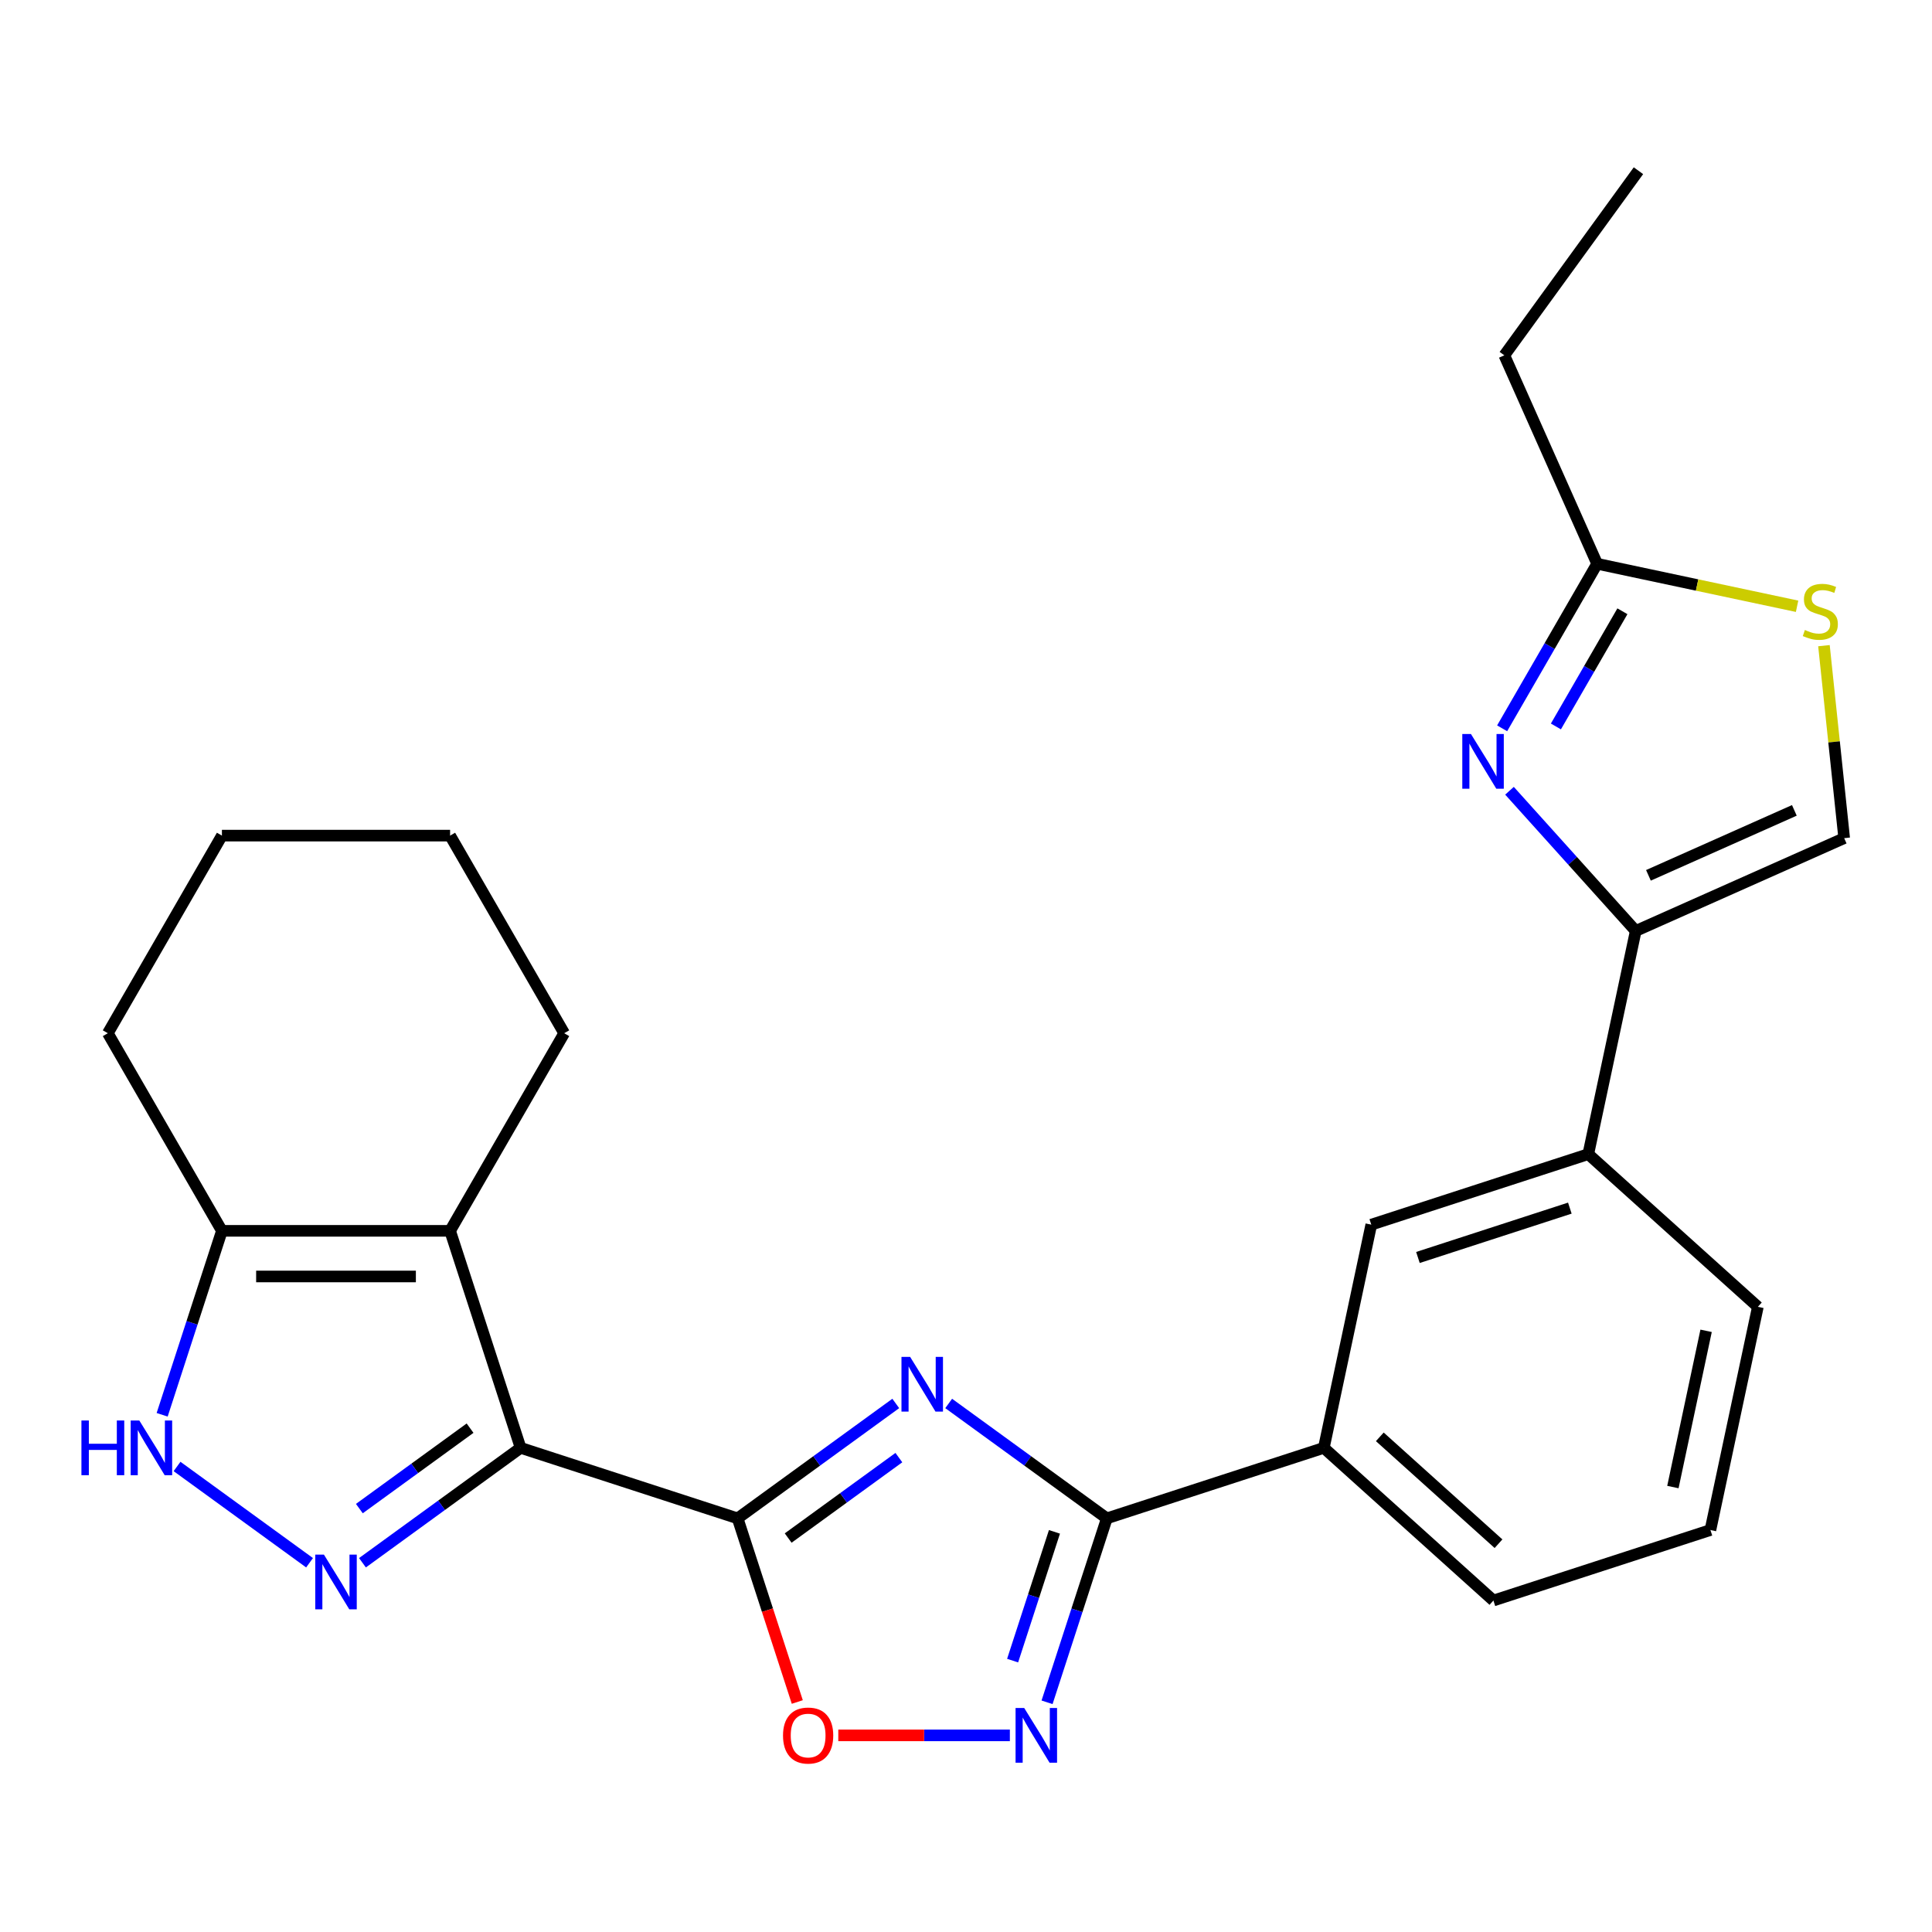 <?xml version='1.0' encoding='iso-8859-1'?>
<svg version='1.1' baseProfile='full'
              xmlns='http://www.w3.org/2000/svg'
                      xmlns:rdkit='http://www.rdkit.org/xml'
                      xmlns:xlink='http://www.w3.org/1999/xlink'
                  xml:space='preserve'
width='1000px' height='1000px' viewBox='0 0 1000 1000'>
<!-- END OF HEADER -->
<rect style='opacity:1.0;fill:#FFFFFF;stroke:none' width='1000' height='1000' x='0' y='0'> </rect>
<path class='bond-0' d='M 269.467,749.403 L 381.792,785.9' style='fill:none;fill-rule:evenodd;stroke:#000000;stroke-width:6px;stroke-linecap:butt;stroke-linejoin:miter;stroke-opacity:1' />
<path class='bond-2' d='M 269.467,749.403 L 228.539,779.139' style='fill:none;fill-rule:evenodd;stroke:#000000;stroke-width:6px;stroke-linecap:butt;stroke-linejoin:miter;stroke-opacity:1' />
<path class='bond-2' d='M 228.539,779.139 L 187.611,808.876' style='fill:none;fill-rule:evenodd;stroke:#0000FF;stroke-width:6px;stroke-linecap:butt;stroke-linejoin:miter;stroke-opacity:1' />
<path class='bond-2' d='M 243.305,739.214 L 214.655,760.03' style='fill:none;fill-rule:evenodd;stroke:#000000;stroke-width:6px;stroke-linecap:butt;stroke-linejoin:miter;stroke-opacity:1' />
<path class='bond-2' d='M 214.655,760.03 L 186.005,780.845' style='fill:none;fill-rule:evenodd;stroke:#0000FF;stroke-width:6px;stroke-linecap:butt;stroke-linejoin:miter;stroke-opacity:1' />
<path class='bond-3' d='M 269.467,749.403 L 232.971,637.078' style='fill:none;fill-rule:evenodd;stroke:#000000;stroke-width:6px;stroke-linecap:butt;stroke-linejoin:miter;stroke-opacity:1' />
<path class='bond-1' d='M 381.792,785.9 L 422.72,756.164' style='fill:none;fill-rule:evenodd;stroke:#000000;stroke-width:6px;stroke-linecap:butt;stroke-linejoin:miter;stroke-opacity:1' />
<path class='bond-1' d='M 422.72,756.164 L 463.648,726.428' style='fill:none;fill-rule:evenodd;stroke:#0000FF;stroke-width:6px;stroke-linecap:butt;stroke-linejoin:miter;stroke-opacity:1' />
<path class='bond-1' d='M 407.955,796.089 L 436.604,775.273' style='fill:none;fill-rule:evenodd;stroke:#000000;stroke-width:6px;stroke-linecap:butt;stroke-linejoin:miter;stroke-opacity:1' />
<path class='bond-1' d='M 436.604,775.273 L 465.254,754.458' style='fill:none;fill-rule:evenodd;stroke:#0000FF;stroke-width:6px;stroke-linecap:butt;stroke-linejoin:miter;stroke-opacity:1' />
<path class='bond-9' d='M 381.792,785.9 L 397.234,833.426' style='fill:none;fill-rule:evenodd;stroke:#000000;stroke-width:6px;stroke-linecap:butt;stroke-linejoin:miter;stroke-opacity:1' />
<path class='bond-9' d='M 397.234,833.426 L 412.676,880.952' style='fill:none;fill-rule:evenodd;stroke:#FF0000;stroke-width:6px;stroke-linecap:butt;stroke-linejoin:miter;stroke-opacity:1' />
<path class='bond-4' d='M 491.034,726.428 L 531.962,756.164' style='fill:none;fill-rule:evenodd;stroke:#0000FF;stroke-width:6px;stroke-linecap:butt;stroke-linejoin:miter;stroke-opacity:1' />
<path class='bond-4' d='M 531.962,756.164 L 572.89,785.9' style='fill:none;fill-rule:evenodd;stroke:#000000;stroke-width:6px;stroke-linecap:butt;stroke-linejoin:miter;stroke-opacity:1' />
<path class='bond-7' d='M 160.225,808.876 L 91.638,759.044' style='fill:none;fill-rule:evenodd;stroke:#0000FF;stroke-width:6px;stroke-linecap:butt;stroke-linejoin:miter;stroke-opacity:1' />
<path class='bond-10' d='M 232.971,637.078 L 114.865,637.078' style='fill:none;fill-rule:evenodd;stroke:#000000;stroke-width:6px;stroke-linecap:butt;stroke-linejoin:miter;stroke-opacity:1' />
<path class='bond-10' d='M 215.255,660.699 L 132.581,660.699' style='fill:none;fill-rule:evenodd;stroke:#000000;stroke-width:6px;stroke-linecap:butt;stroke-linejoin:miter;stroke-opacity:1' />
<path class='bond-17' d='M 232.971,637.078 L 292.023,534.796' style='fill:none;fill-rule:evenodd;stroke:#000000;stroke-width:6px;stroke-linecap:butt;stroke-linejoin:miter;stroke-opacity:1' />
<path class='bond-14' d='M 572.89,785.9 L 685.215,749.403' style='fill:none;fill-rule:evenodd;stroke:#000000;stroke-width:6px;stroke-linecap:butt;stroke-linejoin:miter;stroke-opacity:1' />
<path class='bond-27' d='M 572.89,785.9 L 557.422,833.506' style='fill:none;fill-rule:evenodd;stroke:#000000;stroke-width:6px;stroke-linecap:butt;stroke-linejoin:miter;stroke-opacity:1' />
<path class='bond-27' d='M 557.422,833.506 L 541.954,881.112' style='fill:none;fill-rule:evenodd;stroke:#0000FF;stroke-width:6px;stroke-linecap:butt;stroke-linejoin:miter;stroke-opacity:1' />
<path class='bond-27' d='M 545.785,792.882 L 534.957,826.207' style='fill:none;fill-rule:evenodd;stroke:#000000;stroke-width:6px;stroke-linecap:butt;stroke-linejoin:miter;stroke-opacity:1' />
<path class='bond-27' d='M 534.957,826.207 L 524.129,859.531' style='fill:none;fill-rule:evenodd;stroke:#0000FF;stroke-width:6px;stroke-linecap:butt;stroke-linejoin:miter;stroke-opacity:1' />
<path class='bond-5' d='M 522.701,898.225 L 478.3,898.225' style='fill:none;fill-rule:evenodd;stroke:#0000FF;stroke-width:6px;stroke-linecap:butt;stroke-linejoin:miter;stroke-opacity:1' />
<path class='bond-5' d='M 478.3,898.225 L 433.899,898.225' style='fill:none;fill-rule:evenodd;stroke:#FF0000;stroke-width:6px;stroke-linecap:butt;stroke-linejoin:miter;stroke-opacity:1' />
<path class='bond-6' d='M 781.316,409.296 L 813.983,445.577' style='fill:none;fill-rule:evenodd;stroke:#0000FF;stroke-width:6px;stroke-linecap:butt;stroke-linejoin:miter;stroke-opacity:1' />
<path class='bond-6' d='M 813.983,445.577 L 846.651,481.858' style='fill:none;fill-rule:evenodd;stroke:#000000;stroke-width:6px;stroke-linecap:butt;stroke-linejoin:miter;stroke-opacity:1' />
<path class='bond-11' d='M 777.503,376.976 L 802.089,334.391' style='fill:none;fill-rule:evenodd;stroke:#0000FF;stroke-width:6px;stroke-linecap:butt;stroke-linejoin:miter;stroke-opacity:1' />
<path class='bond-11' d='M 802.089,334.391 L 826.676,291.806' style='fill:none;fill-rule:evenodd;stroke:#000000;stroke-width:6px;stroke-linecap:butt;stroke-linejoin:miter;stroke-opacity:1' />
<path class='bond-11' d='M 805.335,376.011 L 822.546,346.202' style='fill:none;fill-rule:evenodd;stroke:#0000FF;stroke-width:6px;stroke-linecap:butt;stroke-linejoin:miter;stroke-opacity:1' />
<path class='bond-11' d='M 822.546,346.202 L 839.756,316.392' style='fill:none;fill-rule:evenodd;stroke:#000000;stroke-width:6px;stroke-linecap:butt;stroke-linejoin:miter;stroke-opacity:1' />
<path class='bond-26' d='M 83.929,732.291 L 99.397,684.685' style='fill:none;fill-rule:evenodd;stroke:#0000FF;stroke-width:6px;stroke-linecap:butt;stroke-linejoin:miter;stroke-opacity:1' />
<path class='bond-26' d='M 99.397,684.685 L 114.865,637.078' style='fill:none;fill-rule:evenodd;stroke:#000000;stroke-width:6px;stroke-linecap:butt;stroke-linejoin:miter;stroke-opacity:1' />
<path class='bond-8' d='M 846.651,481.858 L 822.095,597.382' style='fill:none;fill-rule:evenodd;stroke:#000000;stroke-width:6px;stroke-linecap:butt;stroke-linejoin:miter;stroke-opacity:1' />
<path class='bond-13' d='M 846.651,481.858 L 954.545,433.82' style='fill:none;fill-rule:evenodd;stroke:#000000;stroke-width:6px;stroke-linecap:butt;stroke-linejoin:miter;stroke-opacity:1' />
<path class='bond-13' d='M 853.228,453.073 L 928.754,419.447' style='fill:none;fill-rule:evenodd;stroke:#000000;stroke-width:6px;stroke-linecap:butt;stroke-linejoin:miter;stroke-opacity:1' />
<path class='bond-18' d='M 114.865,637.078 L 55.813,534.796' style='fill:none;fill-rule:evenodd;stroke:#000000;stroke-width:6px;stroke-linecap:butt;stroke-linejoin:miter;stroke-opacity:1' />
<path class='bond-19' d='M 826.676,291.806 L 778.638,183.912' style='fill:none;fill-rule:evenodd;stroke:#000000;stroke-width:6px;stroke-linecap:butt;stroke-linejoin:miter;stroke-opacity:1' />
<path class='bond-30' d='M 826.676,291.806 L 878.422,302.805' style='fill:none;fill-rule:evenodd;stroke:#000000;stroke-width:6px;stroke-linecap:butt;stroke-linejoin:miter;stroke-opacity:1' />
<path class='bond-30' d='M 878.422,302.805 L 930.167,313.804' style='fill:none;fill-rule:evenodd;stroke:#CCCC00;stroke-width:6px;stroke-linecap:butt;stroke-linejoin:miter;stroke-opacity:1' />
<path class='bond-12' d='M 944.074,334.194 L 949.31,384.007' style='fill:none;fill-rule:evenodd;stroke:#CCCC00;stroke-width:6px;stroke-linecap:butt;stroke-linejoin:miter;stroke-opacity:1' />
<path class='bond-12' d='M 949.31,384.007 L 954.545,433.82' style='fill:none;fill-rule:evenodd;stroke:#000000;stroke-width:6px;stroke-linecap:butt;stroke-linejoin:miter;stroke-opacity:1' />
<path class='bond-16' d='M 685.215,749.403 L 709.771,633.879' style='fill:none;fill-rule:evenodd;stroke:#000000;stroke-width:6px;stroke-linecap:butt;stroke-linejoin:miter;stroke-opacity:1' />
<path class='bond-20' d='M 685.215,749.403 L 772.984,828.431' style='fill:none;fill-rule:evenodd;stroke:#000000;stroke-width:6px;stroke-linecap:butt;stroke-linejoin:miter;stroke-opacity:1' />
<path class='bond-20' d='M 714.186,743.704 L 775.625,799.023' style='fill:none;fill-rule:evenodd;stroke:#000000;stroke-width:6px;stroke-linecap:butt;stroke-linejoin:miter;stroke-opacity:1' />
<path class='bond-15' d='M 822.095,597.382 L 709.771,633.879' style='fill:none;fill-rule:evenodd;stroke:#000000;stroke-width:6px;stroke-linecap:butt;stroke-linejoin:miter;stroke-opacity:1' />
<path class='bond-15' d='M 812.546,625.322 L 733.919,650.869' style='fill:none;fill-rule:evenodd;stroke:#000000;stroke-width:6px;stroke-linecap:butt;stroke-linejoin:miter;stroke-opacity:1' />
<path class='bond-29' d='M 822.095,597.382 L 909.865,676.41' style='fill:none;fill-rule:evenodd;stroke:#000000;stroke-width:6px;stroke-linecap:butt;stroke-linejoin:miter;stroke-opacity:1' />
<path class='bond-23' d='M 292.023,534.796 L 232.971,432.514' style='fill:none;fill-rule:evenodd;stroke:#000000;stroke-width:6px;stroke-linecap:butt;stroke-linejoin:miter;stroke-opacity:1' />
<path class='bond-28' d='M 55.813,534.796 L 114.865,432.514' style='fill:none;fill-rule:evenodd;stroke:#000000;stroke-width:6px;stroke-linecap:butt;stroke-linejoin:miter;stroke-opacity:1' />
<path class='bond-24' d='M 778.638,183.912 L 848.058,88.363' style='fill:none;fill-rule:evenodd;stroke:#000000;stroke-width:6px;stroke-linecap:butt;stroke-linejoin:miter;stroke-opacity:1' />
<path class='bond-22' d='M 772.984,828.431 L 885.309,791.935' style='fill:none;fill-rule:evenodd;stroke:#000000;stroke-width:6px;stroke-linecap:butt;stroke-linejoin:miter;stroke-opacity:1' />
<path class='bond-21' d='M 909.865,676.41 L 885.309,791.935' style='fill:none;fill-rule:evenodd;stroke:#000000;stroke-width:6px;stroke-linecap:butt;stroke-linejoin:miter;stroke-opacity:1' />
<path class='bond-21' d='M 883.077,688.828 L 865.888,769.695' style='fill:none;fill-rule:evenodd;stroke:#000000;stroke-width:6px;stroke-linecap:butt;stroke-linejoin:miter;stroke-opacity:1' />
<path class='bond-25' d='M 232.971,432.514 L 114.865,432.514' style='fill:none;fill-rule:evenodd;stroke:#000000;stroke-width:6px;stroke-linecap:butt;stroke-linejoin:miter;stroke-opacity:1' />
<path  class='atom-2' d='M 471.081 702.319
L 480.361 717.319
Q 481.281 718.799, 482.761 721.479
Q 484.241 724.159, 484.321 724.319
L 484.321 702.319
L 488.081 702.319
L 488.081 730.639
L 484.201 730.639
L 474.241 714.239
Q 473.081 712.319, 471.841 710.119
Q 470.641 707.919, 470.281 707.239
L 470.281 730.639
L 466.601 730.639
L 466.601 702.319
L 471.081 702.319
' fill='#0000FF'/>
<path  class='atom-3' d='M 167.658 804.664
L 176.938 819.664
Q 177.858 821.144, 179.338 823.824
Q 180.818 826.504, 180.898 826.664
L 180.898 804.664
L 184.658 804.664
L 184.658 832.984
L 180.778 832.984
L 170.818 816.584
Q 169.658 814.664, 168.418 812.464
Q 167.218 810.264, 166.858 809.584
L 166.858 832.984
L 163.178 832.984
L 163.178 804.664
L 167.658 804.664
' fill='#0000FF'/>
<path  class='atom-6' d='M 530.134 884.065
L 539.414 899.065
Q 540.334 900.545, 541.814 903.225
Q 543.294 905.905, 543.374 906.065
L 543.374 884.065
L 547.134 884.065
L 547.134 912.385
L 543.254 912.385
L 533.294 895.985
Q 532.134 894.065, 530.894 891.865
Q 529.694 889.665, 529.334 888.985
L 529.334 912.385
L 525.654 912.385
L 525.654 884.065
L 530.134 884.065
' fill='#0000FF'/>
<path  class='atom-7' d='M 761.363 379.929
L 770.643 394.929
Q 771.563 396.409, 773.043 399.089
Q 774.523 401.769, 774.603 401.929
L 774.603 379.929
L 778.363 379.929
L 778.363 408.249
L 774.483 408.249
L 764.523 391.849
Q 763.363 389.929, 762.123 387.729
Q 760.923 385.529, 760.563 384.849
L 760.563 408.249
L 756.883 408.249
L 756.883 379.929
L 761.363 379.929
' fill='#0000FF'/>
<path  class='atom-8' d='M 42.149 735.243
L 45.989 735.243
L 45.989 747.283
L 60.469 747.283
L 60.469 735.243
L 64.309 735.243
L 64.309 763.563
L 60.469 763.563
L 60.469 750.483
L 45.989 750.483
L 45.989 763.563
L 42.149 763.563
L 42.149 735.243
' fill='#0000FF'/>
<path  class='atom-8' d='M 72.109 735.243
L 81.389 750.243
Q 82.309 751.723, 83.789 754.403
Q 85.269 757.083, 85.349 757.243
L 85.349 735.243
L 89.109 735.243
L 89.109 763.563
L 85.229 763.563
L 75.269 747.163
Q 74.109 745.243, 72.869 743.043
Q 71.669 740.843, 71.309 740.163
L 71.309 763.563
L 67.629 763.563
L 67.629 735.243
L 72.109 735.243
' fill='#0000FF'/>
<path  class='atom-10' d='M 405.288 898.305
Q 405.288 891.505, 408.648 887.705
Q 412.008 883.905, 418.288 883.905
Q 424.568 883.905, 427.928 887.705
Q 431.288 891.505, 431.288 898.305
Q 431.288 905.185, 427.888 909.105
Q 424.488 912.985, 418.288 912.985
Q 412.048 912.985, 408.648 909.105
Q 405.288 905.225, 405.288 898.305
M 418.288 909.785
Q 422.608 909.785, 424.928 906.905
Q 427.288 903.985, 427.288 898.305
Q 427.288 892.745, 424.928 889.945
Q 422.608 887.105, 418.288 887.105
Q 413.968 887.105, 411.608 889.905
Q 409.288 892.705, 409.288 898.305
Q 409.288 904.025, 411.608 906.905
Q 413.968 909.785, 418.288 909.785
' fill='#FF0000'/>
<path  class='atom-13' d='M 934.2 326.082
Q 934.52 326.202, 935.84 326.762
Q 937.16 327.322, 938.6 327.682
Q 940.08 328.002, 941.52 328.002
Q 944.2 328.002, 945.76 326.722
Q 947.32 325.402, 947.32 323.122
Q 947.32 321.562, 946.52 320.602
Q 945.76 319.642, 944.56 319.122
Q 943.36 318.602, 941.36 318.002
Q 938.84 317.242, 937.32 316.522
Q 935.84 315.802, 934.76 314.282
Q 933.72 312.762, 933.72 310.202
Q 933.72 306.642, 936.12 304.442
Q 938.56 302.242, 943.36 302.242
Q 946.64 302.242, 950.36 303.802
L 949.44 306.882
Q 946.04 305.482, 943.48 305.482
Q 940.72 305.482, 939.2 306.642
Q 937.68 307.762, 937.72 309.722
Q 937.72 311.242, 938.48 312.162
Q 939.28 313.082, 940.4 313.602
Q 941.56 314.122, 943.48 314.722
Q 946.04 315.522, 947.56 316.322
Q 949.08 317.122, 950.16 318.762
Q 951.28 320.362, 951.28 323.122
Q 951.28 327.042, 948.64 329.162
Q 946.04 331.242, 941.68 331.242
Q 939.16 331.242, 937.24 330.682
Q 935.36 330.162, 933.12 329.242
L 934.2 326.082
' fill='#CCCC00'/>
</svg>
